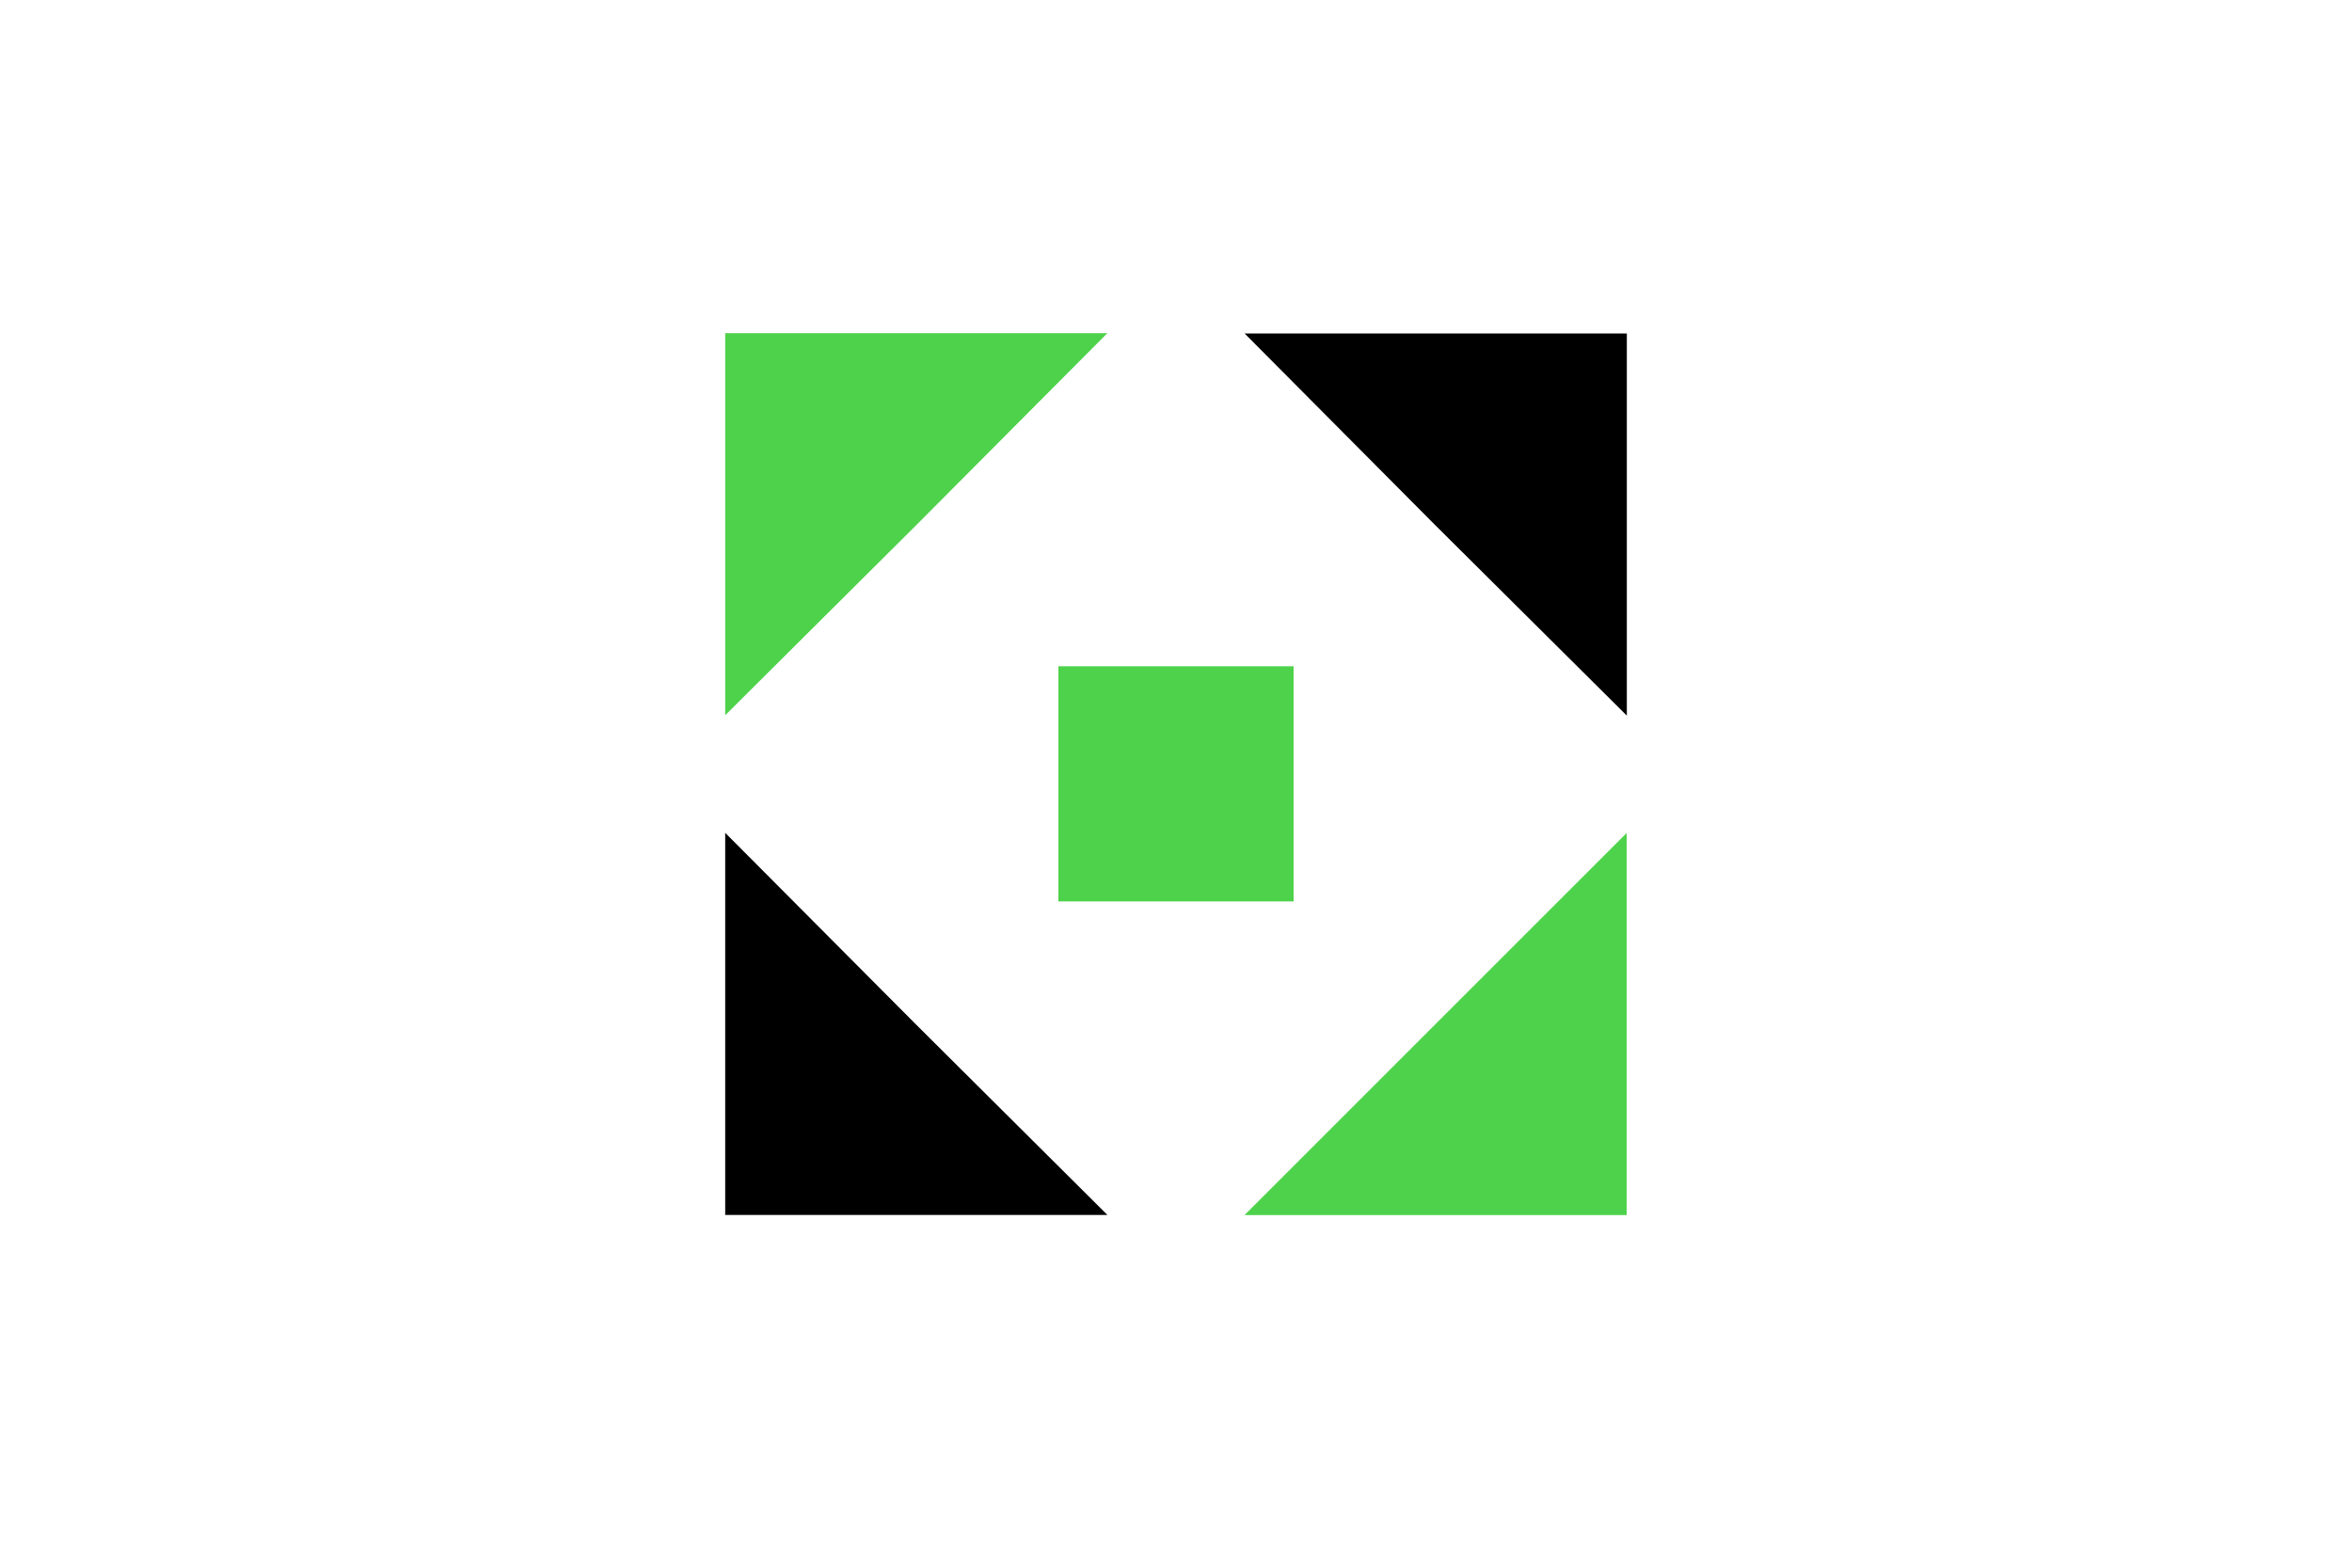 <svg xmlns="http://www.w3.org/2000/svg" width="120" height="80" viewBox="0 0 120 80" fill="none"><g id="Group 1207"><g id="Group 1210"><path id="Path 501" d="M37 42.5L46.728 52.272L56.5 62H37V42.5Z" fill="black"></path><path id="Path 502" d="M63.494 62.007L73.244 52.257L82.994 42.507V62.007H63.494Z" fill="#4ED24B"></path><path id="Path 507" d="M56.5 17L46.773 26.772L37 36.5V17H56.5Z" fill="#4ED24B"></path><path id="Path 508" d="M83.002 36.519L73.218 26.791L63.502 17.019H83.002V36.519Z" fill="black"></path></g><rect id="Rectangle 388" x="54" y="34" width="12" height="12" fill="#4ED24B"></rect></g></svg>
